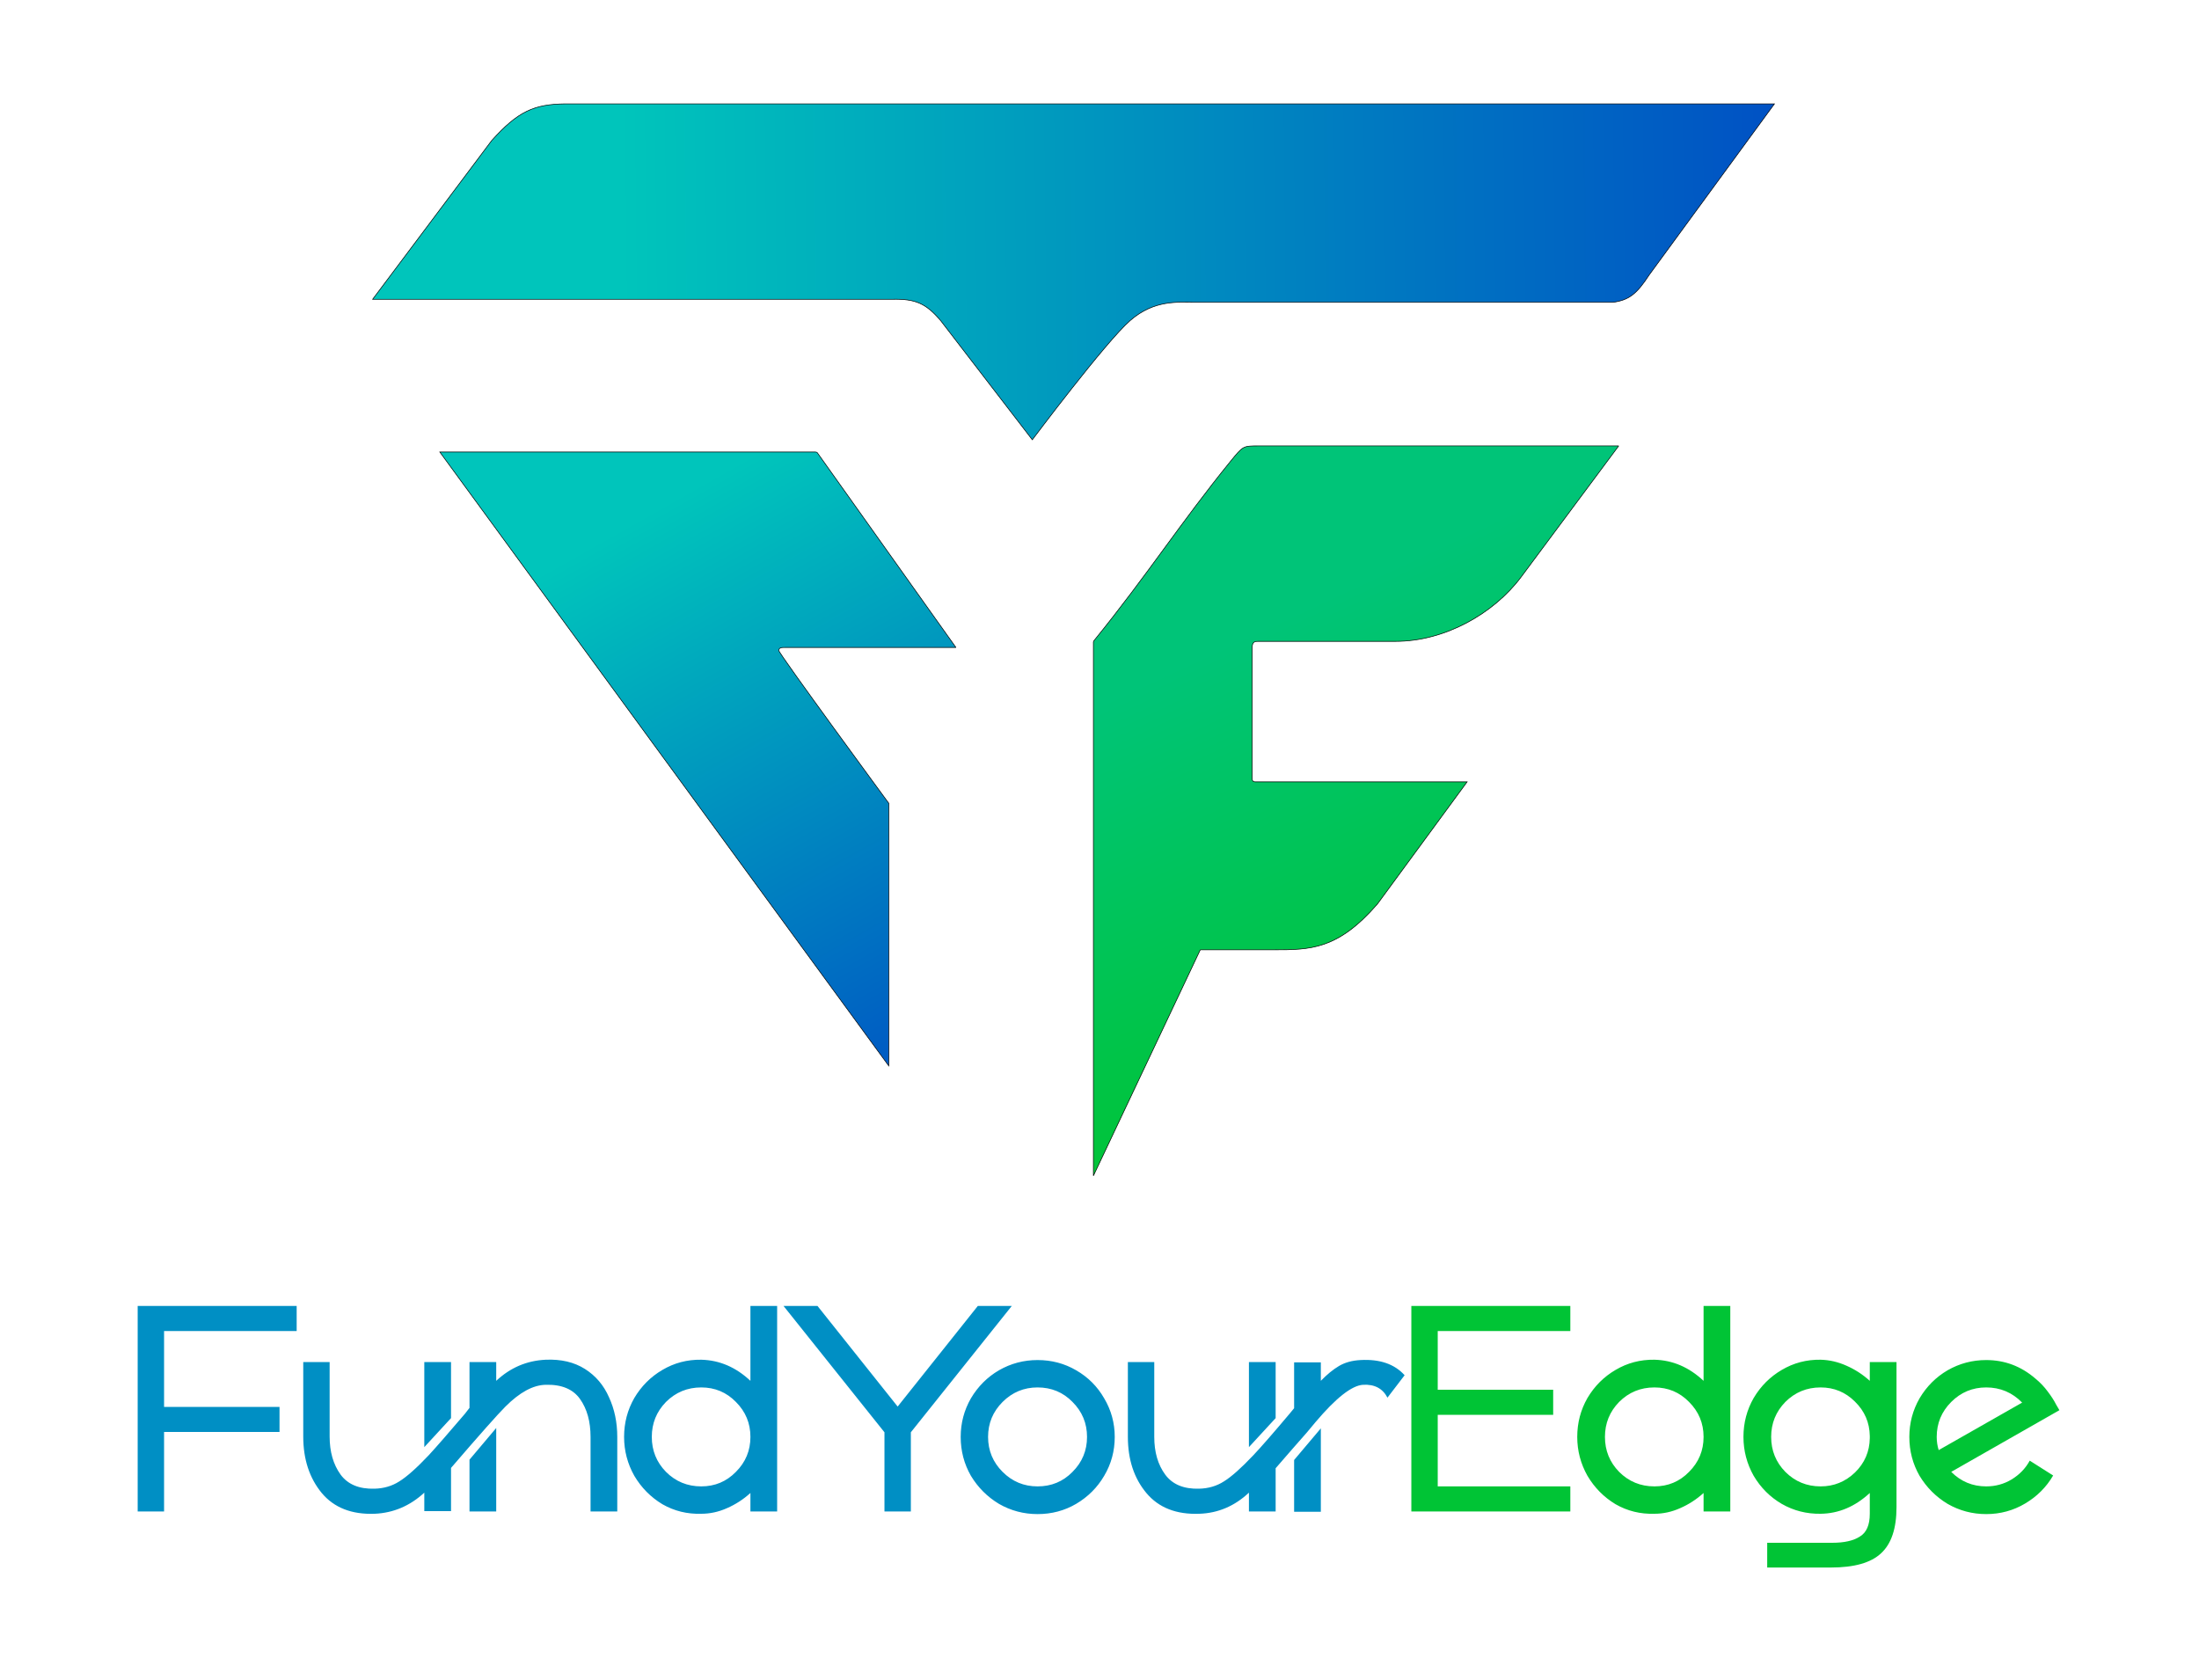 <svg width="360" height="275" viewBox="0 0 360 275" fill="none" xmlns="http://www.w3.org/2000/svg">
<path d="M26.86 234.432V247.446H22.54V213.804H48.568V217.908H26.86V230.328H45.76V234.432H26.86ZM96.68 247.446V235.242C96.68 232.722 96.103 230.652 94.951 229.032C93.799 227.412 91.927 226.638 89.335 226.71C87.284 226.746 85.088 227.934 82.748 230.274C81.487 231.534 78.517 234.882 73.838 240.318V247.392H69.463V244.368C67.124 246.528 64.424 247.68 61.364 247.824C57.584 247.968 54.685 246.834 52.669 244.422C50.654 241.974 49.645 238.896 49.645 235.188V222.984H53.965V235.188C53.965 237.672 54.559 239.742 55.748 241.398C56.935 243.018 58.789 243.792 61.309 243.72C62.822 243.684 64.171 243.288 65.359 242.532C66.584 241.776 68.186 240.354 70.165 238.266C71.425 236.898 73.406 234.63 76.106 231.462C76.537 230.886 76.79 230.562 76.862 230.49V222.984H81.236V226.062C83.54 223.902 86.24 222.75 89.335 222.606C91.856 222.498 93.998 223.002 95.761 224.118C97.525 225.234 98.84 226.782 99.704 228.762C100.603 230.706 101.053 232.866 101.053 235.242V247.446H96.68ZM76.862 238.968L81.236 233.784V247.446H76.862V238.968ZM73.838 232.164L69.463 236.916V222.984H73.838V232.164ZM122.852 244.422C121.7 245.466 120.422 246.294 119.018 246.906C117.65 247.518 116.246 247.824 114.806 247.824C112.502 247.896 110.378 247.374 108.434 246.258C106.526 245.106 104.996 243.558 103.844 241.614C102.728 239.634 102.17 237.51 102.17 235.242C102.17 232.938 102.728 230.814 103.844 228.87C104.996 226.926 106.526 225.396 108.434 224.28C110.378 223.128 112.502 222.57 114.806 222.606C117.794 222.678 120.476 223.83 122.852 226.062V213.804H127.226V247.446H122.852V244.422ZM122.852 235.242C122.852 233.01 122.06 231.102 120.476 229.518C118.928 227.934 117.038 227.142 114.806 227.142C112.538 227.142 110.612 227.934 109.028 229.518C107.48 231.102 106.706 233.01 106.706 235.242C106.706 237.474 107.48 239.382 109.028 240.966C110.612 242.55 112.538 243.342 114.806 243.342C117.038 243.342 118.928 242.55 120.476 240.966C122.06 239.382 122.852 237.474 122.852 235.242ZM144.796 247.446V234.486L128.272 213.804H133.834L146.956 230.274L160.078 213.804H165.64L149.116 234.486V247.446H144.796ZM163.54 224.334C165.484 223.218 167.59 222.66 169.858 222.66C172.162 222.66 174.268 223.218 176.176 224.334C178.12 225.45 179.65 226.98 180.766 228.924C181.918 230.868 182.494 232.974 182.494 235.242C182.494 237.546 181.918 239.67 180.766 241.614C179.65 243.522 178.12 245.052 176.176 246.204C174.268 247.32 172.162 247.878 169.858 247.878C167.59 247.878 165.484 247.32 163.54 246.204C161.632 245.052 160.102 243.522 158.95 241.614C157.834 239.67 157.276 237.546 157.276 235.242C157.276 232.974 157.834 230.868 158.95 228.924C160.102 226.98 161.632 225.45 163.54 224.334ZM175.582 229.518C174.034 227.934 172.126 227.142 169.858 227.142C167.626 227.142 165.718 227.934 164.134 229.518C162.55 231.102 161.758 233.01 161.758 235.242C161.758 237.474 162.55 239.382 164.134 240.966C165.718 242.55 167.626 243.342 169.858 243.342C172.126 243.342 174.034 242.55 175.582 240.966C177.166 239.382 177.958 237.474 177.958 235.242C177.958 233.01 177.166 231.102 175.582 229.518ZM229.951 225.144L227.143 228.816C226.351 227.304 225.019 226.602 223.147 226.71C221.311 226.818 218.719 228.852 215.371 232.812C214.687 233.676 213.463 235.098 211.699 237.078C210.403 238.554 209.449 239.652 208.837 240.372V247.446H204.463V244.368C202.123 246.564 199.423 247.716 196.363 247.824C192.583 247.968 189.685 246.834 187.669 244.422C185.653 242.01 184.645 238.95 184.645 235.242V222.984H188.965V235.242C188.965 237.726 189.559 239.778 190.747 241.398C191.935 243.018 193.789 243.792 196.309 243.72C197.821 243.684 199.171 243.288 200.359 242.532C201.583 241.776 203.185 240.354 205.165 238.266C206.425 236.934 208.405 234.666 211.105 231.462C211.537 230.922 211.789 230.616 211.861 230.544V223.038H216.235V226.062C217.243 225.018 218.233 224.208 219.205 223.632C220.177 223.056 221.347 222.732 222.715 222.66C225.883 222.48 228.295 223.308 229.951 225.144ZM211.861 239.022L216.235 233.838V247.5H211.861V239.022ZM208.837 232.164L204.463 236.916V222.984H208.837V232.164Z" fill="#008FC4"/>
<path d="M257.08 243.342V247.446H231.052V213.804H257.08V217.908H235.372V227.52H254.272V231.624H235.372V243.342H257.08ZM278.893 244.422C277.741 245.466 276.463 246.294 275.059 246.906C273.691 247.518 272.287 247.824 270.847 247.824C268.543 247.896 266.419 247.374 264.475 246.258C262.567 245.106 261.037 243.558 259.885 241.614C258.769 239.634 258.211 237.51 258.211 235.242C258.211 232.938 258.769 230.814 259.885 228.87C261.037 226.926 262.567 225.396 264.475 224.28C266.419 223.128 268.543 222.57 270.847 222.606C273.835 222.678 276.517 223.83 278.893 226.062V213.804H283.267V247.446H278.893V244.422ZM278.893 235.242C278.893 233.01 278.101 231.102 276.517 229.518C274.969 227.934 273.079 227.142 270.847 227.142C268.579 227.142 266.653 227.934 265.069 229.518C263.521 231.102 262.747 233.01 262.747 235.242C262.747 237.474 263.521 239.382 265.069 240.966C266.653 242.55 268.579 243.342 270.847 243.342C273.079 243.342 274.969 242.55 276.517 240.966C278.101 239.382 278.893 237.474 278.893 235.242ZM306.104 247.824V244.422C303.692 246.654 301.01 247.788 298.058 247.824C295.754 247.86 293.63 247.32 291.686 246.204C289.778 245.088 288.248 243.558 287.096 241.614C285.98 239.634 285.422 237.51 285.422 235.242C285.422 232.938 285.98 230.814 287.096 228.87C288.248 226.926 289.778 225.396 291.686 224.28C293.63 223.128 295.754 222.57 298.058 222.606C299.498 222.642 300.902 222.966 302.27 223.578C303.674 224.19 304.952 225.018 306.104 226.062V222.984H310.478V246.744C310.478 250.236 309.632 252.756 307.94 254.304C306.284 255.852 303.548 256.626 299.732 256.626H289.31V252.576H299.948C301.928 252.576 303.44 252.234 304.484 251.55C305.564 250.902 306.104 249.66 306.104 247.824ZM306.104 235.458V235.08C306.068 232.884 305.258 231.012 303.674 229.464C302.126 227.916 300.254 227.142 298.058 227.142C295.79 227.142 293.864 227.934 292.28 229.518C290.732 231.102 289.958 233.01 289.958 235.242C289.958 237.474 290.732 239.382 292.28 240.966C293.864 242.55 295.79 243.342 298.058 243.342C300.218 243.342 302.09 242.586 303.674 241.074C305.258 239.526 306.068 237.654 306.104 235.458ZM337.149 230.868L319.437 240.966C321.021 242.55 322.929 243.342 325.161 243.342C326.673 243.342 328.059 242.964 329.319 242.208C330.615 241.416 331.605 240.39 332.289 239.13L336.123 241.56C335.007 243.468 333.477 244.998 331.533 246.15C329.589 247.302 327.465 247.878 325.161 247.878C322.893 247.878 320.787 247.32 318.843 246.204C316.935 245.052 315.405 243.522 314.253 241.614C313.137 239.67 312.579 237.546 312.579 235.242C312.579 232.974 313.137 230.868 314.253 228.924C315.405 226.98 316.935 225.45 318.843 224.334C320.787 223.218 322.893 222.66 325.161 222.66C328.185 222.66 330.867 223.668 333.207 225.684C333.999 226.332 334.683 227.052 335.259 227.844C335.835 228.6 336.285 229.302 336.609 229.95C336.969 230.562 337.149 230.868 337.149 230.868ZM317.385 237.402L331.047 229.626C329.427 227.97 327.465 227.142 325.161 227.142C322.929 227.142 321.021 227.934 319.437 229.518C317.853 231.102 317.061 233.01 317.061 235.242C317.061 235.998 317.169 236.718 317.385 237.402Z" fill="#00C435"/>
<path d="M196.5 155.5L179 192.5V105.157C179 105.008 179.067 104.919 179.151 104.814C187.739 94.237 193.367 85.455 201.466 75.5C203.5 73 203.5 73 206 73H265L249 94.5C244.5 100.5 236.5 105 228.5 105H206C205.5 105 205 105 205 106V127.5C205 128 205.371 127.995 205.5 128C205.629 128.005 240.187 128 240.187 128L225.5 148C219 155.5 214.5 155.5 208.5 155.5H196.5Z" fill="url(#paint0_linear_10_33)"/>
<path d="M196.5 155.5L179 192.5M196.5 155.5C196.5 155.5 204.5 155.5 208.5 155.5M196.5 155.5H208.5M179 192.5C179 192.5 179 105.314 179 105.157M179 192.5V105.157M179 105.157C179 105.008 179.067 104.919 179.151 104.814M179.151 104.814C187.739 94.237 193.367 85.455 201.466 75.5C203.5 73 203.5 73 206 73M179.151 104.814C179.155 104.809 179.16 104.804 179.164 104.798M179.151 104.814C179.131 104.839 179.111 104.864 179.091 104.889M206 73C208.5 73 265 73 265 73M206 73H265M265 73L249 94.5C244.5 100.5 236.5 105 228.5 105M228.5 105C228.5 105 206.5 105 206 105M228.5 105H206M206 105C205.5 105 205 105 205 106M205 106C205 107 205 127 205 127.5M205 106V127.5M205 127.5C205 128 205.371 127.995 205.5 128C205.629 128.005 240.187 128 240.187 128L225.5 148C219 155.5 214.5 155.5 208.5 155.5" stroke="black" stroke-width="0.1"/>
<path d="M145.5 174.5L72 74H133.5C133.671 74.006 133.746 74.042 133.832 74.154L156.5 106H128.5C128 106 127.5 106 127.5 106.5C127.5 107 145.5 131.5 145.5 131.5V174.5Z" fill="url(#paint1_linear_10_33)"/>
<path d="M128.5 106C139.435 106 145.565 106 156.5 106M128.5 106C128 106 127.5 106 127.5 106.5C127.5 107 145.5 131.5 145.5 131.5V174.5L72 74H133.5C133.671 74.006 133.746 74.042 133.832 74.154L156.5 106M128.5 106H156.5" stroke="black" stroke-width="0.1"/>
<path d="M146 49H61L80.5 23C84.826 18.176 87.484 17.072 92.5 17H290.5L270 45C267.998 48.067 266.713 49.163 264 49.5H195.5C193 49.5 189 49 185 52.5C181 56 169 72 169 72L154 52.5C151.64 49.726 149.925 48.892 146 49Z" fill="url(#paint2_linear_10_33)"/>
<path d="M195.5 49.5C193 49.5 189 49 185 52.5C181 56 169 72 169 72L154 52.5C151.64 49.726 149.925 48.892 146 49H61L80.5 23C84.826 18.176 87.484 17.072 92.5 17H290.5L270 45C267.998 48.067 266.713 49.163 264 49.5M195.5 49.5C198 49.5 264 49.5 264 49.5M195.5 49.5H264" stroke="black" stroke-width="0.1"/>
<defs>
<linearGradient id="paint0_linear_10_33" x1="209.5" y1="101.5" x2="241" y2="169" gradientUnits="userSpaceOnUse">
<stop stop-color="#00C478"/>
<stop offset="1" stop-color="#00C435"/>
</linearGradient>
<linearGradient id="paint1_linear_10_33" x1="96.5" y1="89.5" x2="149" y2="182.5" gradientUnits="userSpaceOnUse">
<stop stop-color="#00C5BB"/>
<stop offset="1" stop-color="#0051C4"/>
</linearGradient>
<linearGradient id="paint2_linear_10_33" x1="101.5" y1="19" x2="291" y2="17" gradientUnits="userSpaceOnUse">
<stop stop-color="#00C5BB"/>
<stop offset="1" stop-color="#0051C4"/>
</linearGradient>
</defs>
</svg>
